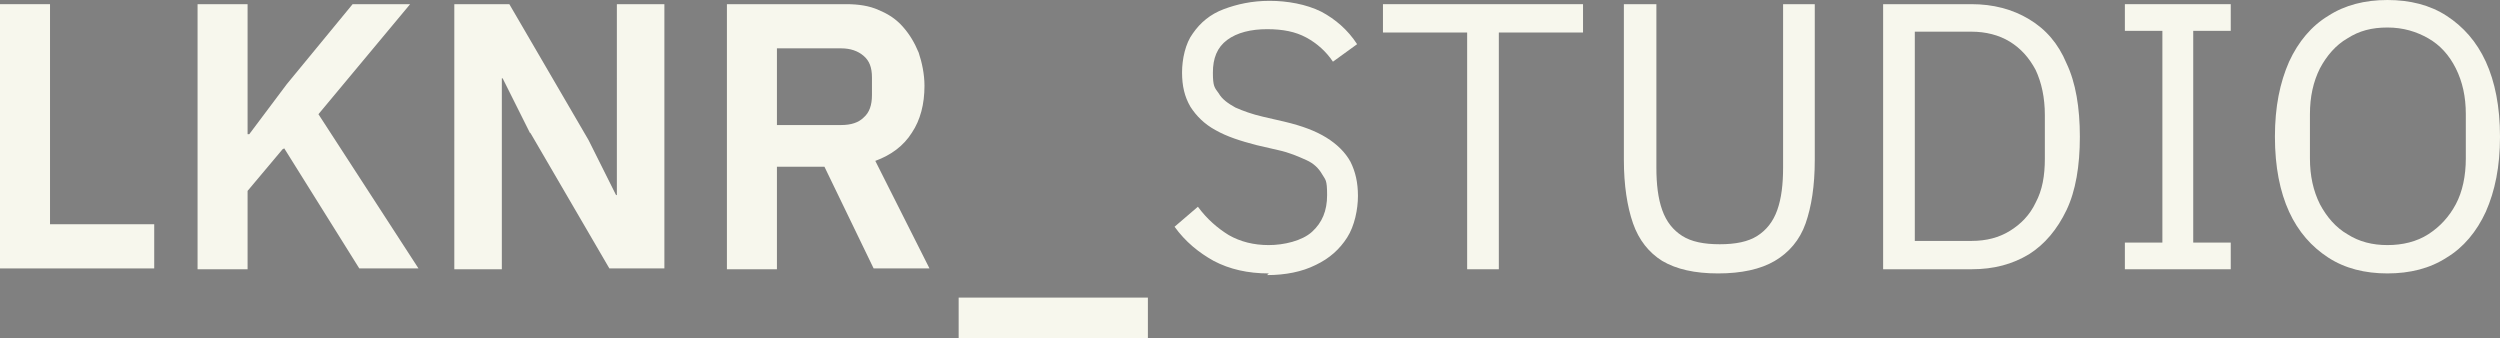 <?xml version="1.0" encoding="UTF-8"?>
<svg id="Ebene_1" xmlns="http://www.w3.org/2000/svg" version="1.1" viewBox="0 0 299.9 40.6">
  <rect x="0" y="0" width="299.9" height="40.6" fill="#808080" stroke="none"/>
  <!-- Generator: Adobe Illustrator 29.3.1, SVG Export Plug-In . SVG Version: 2.1.0 Build 151)  -->
  <defs>
    <style>
      .st0 {
        fill: #424239;
      }

      .st1 {
        fill: #f7f7ed;
      }
    </style>
  </defs>
  <g>
    <path class="st0" d="M-319.9,32.3V.5h6v26.4h12.5v5.3h-18.5Z"/>
    <path class="st0" d="M-286,17.9l-4.2,5v9.4h-6V.5h6v15.6h.2l4.5-6,7.9-9.7h6.9l-11,13.2,12,18.5h-7.1l-9-14.4Z"/>
    <path class="st0" d="M-256.3,16l-3.3-6.6h-.1v22.9h-5.7V.5h6.6l9.5,16.3,3.3,6.6h.1V.5h5.7v31.7h-6.6l-9.5-16.3Z"/>
    <path class="st0" d="M-226.7,32.3h-6V.5h14.3c1.5,0,2.8.2,3.9.7,1.2.5,2.1,1.1,2.9,2,.8.9,1.4,1.9,1.9,3.1.4,1.2.7,2.6.7,4,0,2.2-.5,4.1-1.5,5.6-1,1.6-2.5,2.7-4.4,3.4l6.5,12.9h-6.7l-5.9-12.2h-5.7v12.2ZM-219,15c1.2,0,2.1-.3,2.7-.9.7-.6,1-1.5,1-2.7v-2.1c0-1.2-.3-2-1-2.6-.7-.6-1.6-.9-2.7-.9h-7.7v9.2h7.7Z"/>
    <path class="st0" d="M-204.9,40.6v-4.9h22.7v4.9h-22.7Z"/>
    <path class="st0" d="M-167.7,32.8c-2.5,0-4.7-.5-6.6-1.5-1.8-1-3.4-2.3-4.7-4.1l2.8-2.4c1.1,1.5,2.4,2.6,3.7,3.4,1.4.8,3,1.2,4.8,1.2s4-.5,5.2-1.6,1.8-2.5,1.8-4.4-.2-1.8-.6-2.5c-.4-.7-1-1.3-1.9-1.7s-2-.9-3.4-1.2l-2.6-.6c-1.9-.5-3.5-1-4.9-1.8-1.3-.7-2.3-1.7-3-2.8-.7-1.2-1-2.5-1-4.1s.4-3.5,1.3-4.7c.9-1.3,2.1-2.3,3.7-2.9s3.4-1,5.5-1,4.4.4,6.2,1.3c1.7.9,3.2,2.2,4.3,3.9l-2.9,2.1c-.8-1.2-1.9-2.2-3.2-2.9-1.3-.7-2.8-1-4.7-1s-3.6.4-4.8,1.3-1.7,2.2-1.7,3.9.2,1.8.7,2.5c.4.7,1.1,1.2,2,1.7.9.4,2,.8,3.3,1.1l2.6.6c2.1.5,3.7,1.1,5,1.9,1.3.8,2.3,1.8,2.9,2.9.6,1.2.9,2.5.9,4.1s-.4,3.6-1.3,5c-.9,1.4-2.1,2.5-3.8,3.3-1.6.8-3.6,1.2-5.8,1.2Z"/>
    <path class="st0" d="M-130,3.9h-10.1v28.4h-3.8V3.9h-10.1V.5h24v3.4Z"/>
    <path class="st0" d="M-125,.5h3.8v19.6c0,2,.2,3.7.7,5.1.5,1.4,1.3,2.4,2.4,3.1,1.1.7,2.6,1,4.5,1s3.4-.3,4.5-1c1.1-.7,1.9-1.7,2.4-3.1.5-1.4.7-3.1.7-5.1V.5h3.8v18.7c0,3.1-.4,5.6-1.1,7.6-.7,2-2,3.5-3.7,4.5s-4,1.5-6.8,1.5-5-.5-6.7-1.5c-1.6-1-2.8-2.5-3.5-4.5-.7-2-1.1-4.6-1.1-7.6V.5Z"/>
    <path class="st0" d="M-94,32.3V.5h10.6c2.6,0,4.9.6,6.9,1.8s3.5,2.9,4.5,5.3c1.1,2.3,1.6,5.3,1.6,8.8s-.5,6.5-1.6,8.8c-1.1,2.3-2.6,4.1-4.5,5.3-2,1.2-4.2,1.8-6.9,1.8h-10.6ZM-90.2,28.9h6.8c1.8,0,3.3-.4,4.6-1.2,1.3-.8,2.4-1.9,3.1-3.4.8-1.5,1.1-3.2,1.1-5.3v-5.2c0-2.1-.4-3.9-1.1-5.4-.8-1.5-1.8-2.6-3.1-3.4-1.3-.8-2.9-1.2-4.6-1.2h-6.8v25Z"/>
    <path class="st0" d="M-52.3,32.3h-12.7v-3.2h4.5V3.7h-4.5V.5h12.7v3.2h-4.5v25.4h4.5v3.2Z"/>
    <path class="st0" d="M-33.5,32.8c-2.7,0-5.1-.6-7.1-1.9-2-1.3-3.6-3.1-4.7-5.5s-1.7-5.4-1.7-9,.6-6.5,1.7-9c1.1-2.4,2.7-4.3,4.7-5.5,2-1.3,4.4-1.9,7.1-1.9s5.1.6,7.1,1.9c2,1.3,3.6,3.1,4.7,5.5,1.1,2.4,1.7,5.4,1.7,9s-.6,6.5-1.7,9c-1.1,2.4-2.7,4.3-4.7,5.5-2,1.3-4.4,1.9-7.1,1.9ZM-33.5,29.4c1.8,0,3.5-.4,4.9-1.3,1.4-.9,2.5-2.1,3.3-3.6.8-1.5,1.2-3.4,1.2-5.5v-5.3c0-2.1-.4-3.9-1.2-5.5-.8-1.6-1.9-2.8-3.3-3.6-1.4-.8-3-1.3-4.9-1.3s-3.4.4-4.8,1.3c-1.4.8-2.5,2.1-3.3,3.6-.8,1.6-1.2,3.4-1.2,5.5v5.3c0,2.1.4,3.9,1.2,5.5.8,1.5,1.9,2.8,3.3,3.6,1.4.9,3,1.3,4.8,1.3Z"/>
  </g>
  <g>
    <path class="st1" d="M0,32.3V.5h6v26.4h12.5v5.3H0Z"/>
    <path class="st1" d="M33.9,17.9l-4.2,5v9.4h-6V.5h6v15.6h.2l4.5-6L42.3.5h6.9l-11,13.2,12,18.5h-7.1l-9-14.4Z"/>
    <path class="st1" d="M63.6,16l-3.3-6.6h-.1v22.9h-5.7V.5h6.6l9.5,16.3,3.3,6.6h.1V.5h5.7v31.7h-6.6l-9.5-16.3Z"/>
    <path class="st1" d="M93.2,32.3h-6V.5h14.3c1.5,0,2.8.2,3.9.7,1.2.5,2.1,1.1,2.9,2,.8.9,1.4,1.9,1.9,3.1.4,1.2.7,2.6.7,4,0,2.2-.5,4.1-1.5,5.6-1,1.6-2.5,2.7-4.4,3.4l6.5,12.9h-6.7l-5.9-12.2h-5.7v12.2ZM100.9,15c1.2,0,2.1-.3,2.7-.9.7-.6,1-1.5,1-2.7v-2.1c0-1.2-.3-2-1-2.6-.7-.6-1.6-.9-2.7-.9h-7.7v9.2h7.7Z"/>
    <path class="st1" d="M115,40.6v-4.9h22.7v4.9h-22.7Z"/>
    <path class="st1" d="M152.2,32.8c-2.5,0-4.7-.5-6.6-1.5-1.8-1-3.4-2.3-4.7-4.1l2.8-2.4c1.1,1.5,2.4,2.6,3.7,3.4,1.4.8,3,1.2,4.8,1.2s4-.5,5.2-1.6,1.8-2.5,1.8-4.4-.2-1.8-.6-2.5c-.4-.7-1-1.3-1.9-1.7s-2-.9-3.4-1.2l-2.6-.6c-1.9-.5-3.5-1-4.9-1.8-1.3-.7-2.3-1.7-3-2.8-.7-1.2-1-2.5-1-4.1s.4-3.5,1.3-4.7c.9-1.3,2.1-2.3,3.7-2.9s3.4-1,5.5-1,4.4.4,6.2,1.3c1.7.9,3.2,2.2,4.3,3.9l-2.9,2.1c-.8-1.2-1.9-2.2-3.2-2.9-1.3-.7-2.8-1-4.7-1s-3.6.4-4.8,1.3-1.7,2.2-1.7,3.9.2,1.8.7,2.5c.4.7,1.1,1.2,2,1.7.9.4,2,.8,3.3,1.1l2.6.6c2.1.5,3.7,1.1,5,1.9,1.3.8,2.3,1.8,2.9,2.9.6,1.2.9,2.5.9,4.1s-.4,3.6-1.3,5c-.9,1.4-2.1,2.5-3.8,3.3-1.6.8-3.6,1.2-5.8,1.2Z"/>
    <path class="st1" d="M189.9,3.9h-10.1v28.4h-3.8V3.9h-10.1V.5h24v3.4Z"/>
    <path class="st1" d="M194.9.5h3.8v19.6c0,2,.2,3.7.7,5.1.5,1.4,1.3,2.4,2.4,3.1,1.1.7,2.6,1,4.5,1s3.4-.3,4.5-1c1.1-.7,1.9-1.7,2.4-3.1.5-1.4.7-3.1.7-5.1V.5h3.8v18.7c0,3.1-.4,5.6-1.1,7.6-.7,2-2,3.5-3.7,4.5s-4,1.5-6.8,1.5-5-.5-6.7-1.5c-1.6-1-2.8-2.5-3.5-4.5-.7-2-1.1-4.6-1.1-7.6V.5Z"/>
    <path class="st1" d="M225.9,32.3V.5h10.6c2.6,0,4.9.6,6.9,1.8s3.5,2.9,4.5,5.3c1.1,2.3,1.6,5.3,1.6,8.8s-.5,6.5-1.6,8.8c-1.1,2.3-2.6,4.1-4.5,5.3-2,1.2-4.2,1.8-6.9,1.8h-10.6ZM229.7,28.9h6.8c1.8,0,3.3-.4,4.6-1.2,1.3-.8,2.4-1.9,3.1-3.4.8-1.5,1.1-3.2,1.1-5.3v-5.2c0-2.1-.4-3.9-1.1-5.4-.8-1.5-1.8-2.6-3.1-3.4-1.3-.8-2.9-1.2-4.6-1.2h-6.8v25Z"/>
    <path class="st1" d="M267.6,32.3h-12.7v-3.2h4.5V3.7h-4.5V.5h12.7v3.2h-4.5v25.4h4.5v3.2Z"/>
    <path class="st1" d="M286.4,32.8c-2.7,0-5.1-.6-7.1-1.9-2-1.3-3.6-3.1-4.7-5.5s-1.7-5.4-1.7-9,.6-6.5,1.7-9c1.1-2.4,2.7-4.3,4.7-5.5,2-1.3,4.4-1.9,7.1-1.9s5.1.6,7.1,1.9c2,1.3,3.6,3.1,4.7,5.5,1.1,2.4,1.7,5.4,1.7,9s-.6,6.5-1.7,9c-1.1,2.4-2.7,4.3-4.7,5.5-2,1.3-4.4,1.9-7.1,1.9ZM286.4,29.4c1.8,0,3.5-.4,4.9-1.3,1.4-.9,2.5-2.1,3.3-3.6.8-1.5,1.2-3.4,1.2-5.5v-5.3c0-2.1-.4-3.9-1.2-5.5-.8-1.6-1.9-2.8-3.3-3.6-1.4-.8-3-1.3-4.9-1.3s-3.4.4-4.8,1.3c-1.4.8-2.5,2.1-3.3,3.6-.8,1.6-1.2,3.4-1.2,5.5v5.3c0,2.1.4,3.9,1.2,5.5.8,1.5,1.9,2.8,3.3,3.6,1.4.9,3,1.3,4.8,1.3Z"/>
  </g>
</svg>